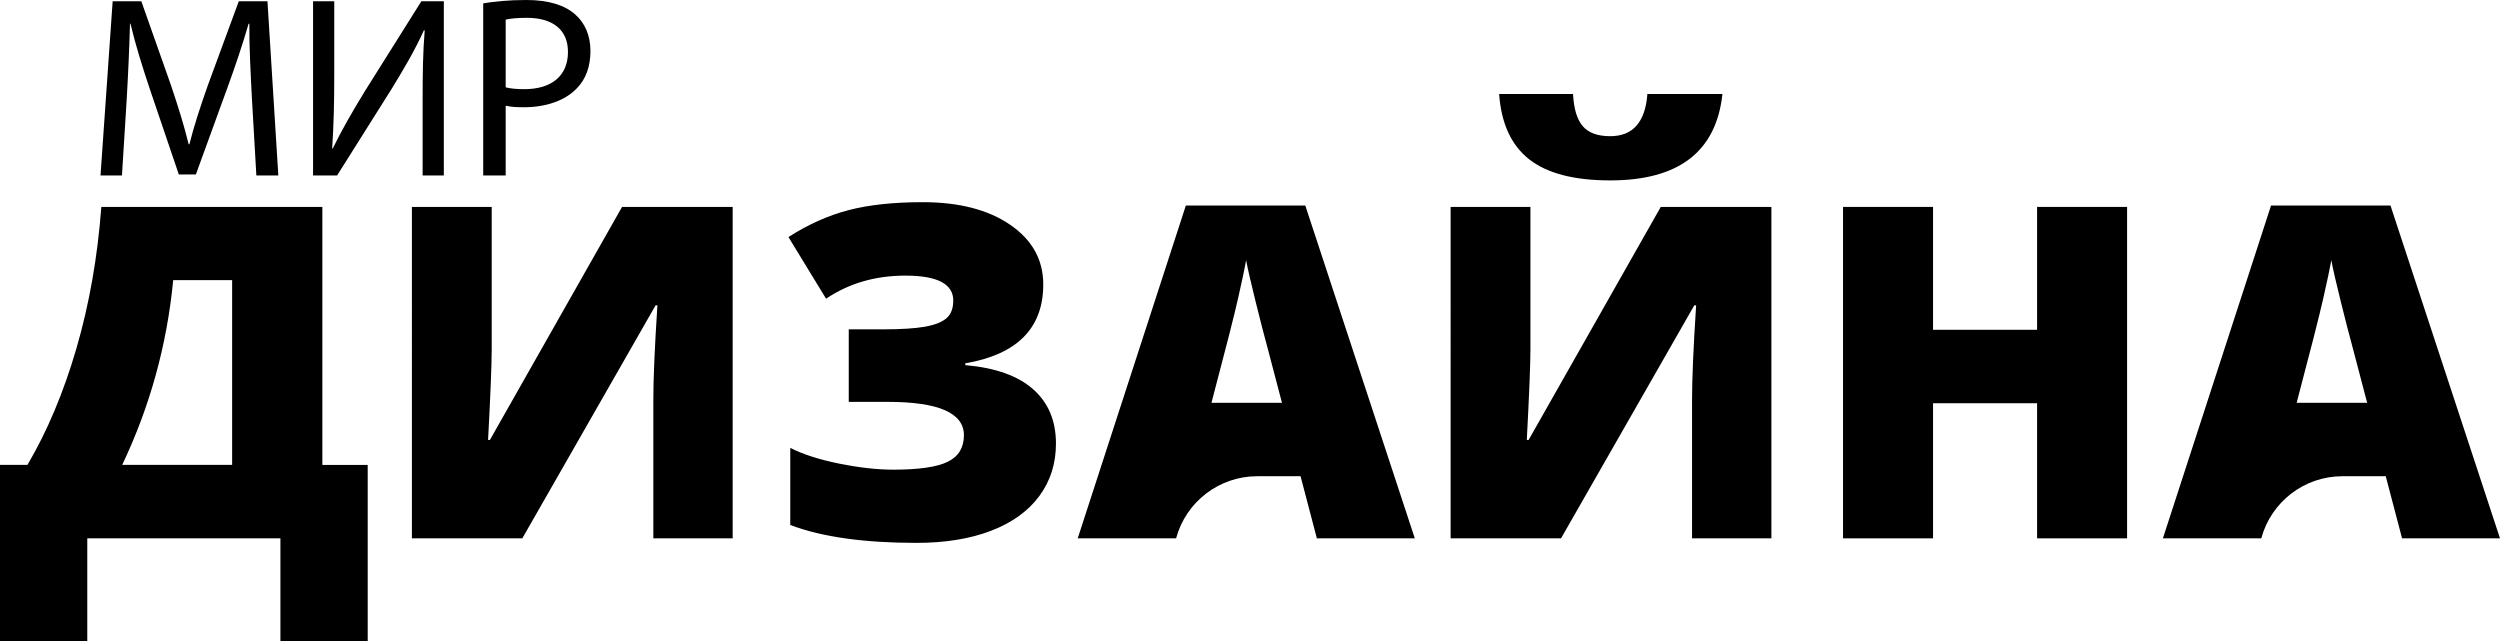 <?xml version="1.0" encoding="utf-8"?>
<!-- Generator: Adobe Illustrator 27.9.0, SVG Export Plug-In . SVG Version: 6.00 Build 0)  -->
<svg version="1.1" id="Layer_1" xmlns="http://www.w3.org/2000/svg" xmlns:xlink="http://www.w3.org/1999/xlink" x="0px" y="0px"
	 viewBox="0 0 680.315 174.562" style="enable-background:new 0 0 680.315 174.562;" xml:space="preserve">
<g>
	<path d="M68.564,26.937c-0.35-6.61-0.773-14.561-0.705-20.471h-0.209
		c-1.618,5.559-3.587,11.469-5.978,18.004l-8.37,22.999h-4.642l-7.665-22.573
		c-2.251-6.68-4.15-12.802-5.484-18.43h-0.141
		c-0.14,5.91-0.495,13.861-0.914,20.959L33.189,47.751h-5.837l3.305-47.401h7.807
		l8.088,22.924c1.968,5.841,3.587,11.043,4.783,15.969h0.209
		c1.195-4.783,2.886-9.991,4.996-15.969l8.438-22.924h7.806l2.955,47.401h-5.978
		L68.564,26.937z"/>
	<path d="M90.959,0.35v19.976c0,7.524-0.141,13.709-0.564,20.037l0.141,0.076
		c2.391-4.927,5.347-10.06,8.792-15.688l15.33-24.401h6.119V47.751h-5.769V27.569
		c0-7.669,0.072-13.297,0.564-19.268l-0.209-0.076
		c-2.323,5.209-5.556,10.693-8.792,15.963L91.732,47.751h-6.539V0.35H90.959z"/>
	<path d="M131.494,0.914C134.445,0.419,138.314,0,143.238,0
		c6.047,0,10.479,1.409,13.293,3.938c2.601,2.247,4.146,5.696,4.146,9.915
		c0,4.288-1.264,7.669-3.655,10.129c-3.237,3.443-8.511,5.202-14.489,5.202
		c-1.828,0-3.515-0.069-4.924-0.419v18.986h-6.116V0.914z M137.61,23.769
		c1.336,0.35,3.027,0.495,5.064,0.495c7.384,0,11.885-3.587,11.885-10.129
		c0-6.26-4.428-9.284-11.18-9.284c-2.673,0-4.714,0.213-5.769,0.495V23.769z"/>
	<path d="M100.06,174.562H76.31v-28.065H23.751v28.065H0v-48.052h7.464
		c5.388-9.13,9.829-19.692,13.325-31.675c3.496-11.993,5.758-24.832,6.786-38.527
		h60.148v70.203h12.338V174.562z M63.17,126.51V76.236H47.131
		c-1.687,17.602-6.313,34.357-13.88,50.273H63.17z"/>
	<path d="M112.09,56.307h21.715V95.048c0,4.113-0.329,12.338-0.987,24.676h0.494
		l35.965-63.417h30.104v90.19h-21.591v-37.754c0-5.716,0.37-14.27,1.111-25.663
		h-0.493l-36.274,63.417h-30.043V56.307z"/>
	<path d="M283.896,77.404c0,11.885-7.074,19.042-21.221,21.468v0.493
		c8.143,0.699,14.292,2.879,18.445,6.539c4.154,3.66,6.231,8.595,6.231,14.806
		c0,5.429-1.514,10.191-4.532,14.279c-3.027,4.096-7.395,7.238-13.111,9.442
		c-5.717,2.196-12.482,3.298-20.296,3.298c-14.353,0-25.807-1.62-34.361-4.869
		v-20.975c3.496,1.769,7.945,3.191,13.358,4.285
		c5.404,1.086,10.31,1.637,14.711,1.637c6.95,0,11.885-0.724,14.806-2.163
		c2.92-1.44,4.38-3.841,4.38-7.214c0-6.053-6.91-9.072-20.728-9.072h-10.611
		V89.619h9.501c4.771,0,8.501-0.238,11.195-0.708
		c2.693-0.477,4.66-1.242,5.893-2.311c1.234-1.069,1.85-2.673,1.85-4.82
		c0-4.515-4.339-6.777-13.016-6.777c-8.184,0-15.381,2.089-21.591,6.284
		l-10.241-16.78c5.388-3.455,10.857-5.897,16.409-7.337
		c5.553-1.44,12.256-2.155,20.111-2.155c9.912,0,17.857,2.057,23.845,6.169
		C280.902,65.297,283.896,70.701,283.896,77.404z"/>
	<path d="M358.355,146.497l-4.441-16.903h-11.794c-10.331,0-19.38,6.929-22.074,16.903l0,0
		h-26.774l29.426-90.56h32.51l29.797,90.56H358.355z M348.856,109.607l-3.886-14.806
		c-0.905-3.291-2.007-7.543-3.298-12.774c-1.3-5.215-2.151-8.957-2.562-11.219
		c-0.37,2.089-1.102,5.544-2.192,10.364c-1.089,4.803-3.504,14.287-7.246,28.435
		H348.856z"/>
	<path d="M394.753,56.307h21.715V95.048c0,4.113-0.329,12.338-0.987,24.676h0.493
		l35.966-63.417h30.104v90.19h-21.591v-37.754c0-5.716,0.369-14.27,1.11-25.663
		h-0.493l-36.274,63.417h-30.043V56.307z M438.182,49.093
		c-9.829,0-17.183-1.917-22.052-5.741c-4.878-3.824-7.601-9.747-8.176-17.766
		h20.11c0.206,4.03,1.09,6.95,2.653,8.76
		c1.563,1.81,4.051,2.714,7.464,2.714c6.169,0,9.542-3.825,10.117-11.474h20.42
		C467.032,41.254,456.854,49.093,438.182,49.093z"/>
	<path d="M578.835,146.497h-24.49v-36.767h-28.316v36.767h-24.491V56.307h24.491v33.436
		h28.316V56.307h24.49V146.497z"/>
	<path d="M653.665,146.497l-4.442-16.903h-11.794c-10.331,0-19.38,6.929-22.074,16.903
		l0,0h-26.774l29.426-90.56h32.51l29.797,90.56H653.665z M644.165,109.607
		l-3.886-14.806c-0.905-3.291-2.007-7.543-3.298-12.774
		c-1.3-5.215-2.151-8.957-2.563-11.219c-0.37,2.089-1.102,5.544-2.192,10.364
		c-1.089,4.803-3.504,14.287-7.246,28.435H644.165z"/>
</g>
</svg>

